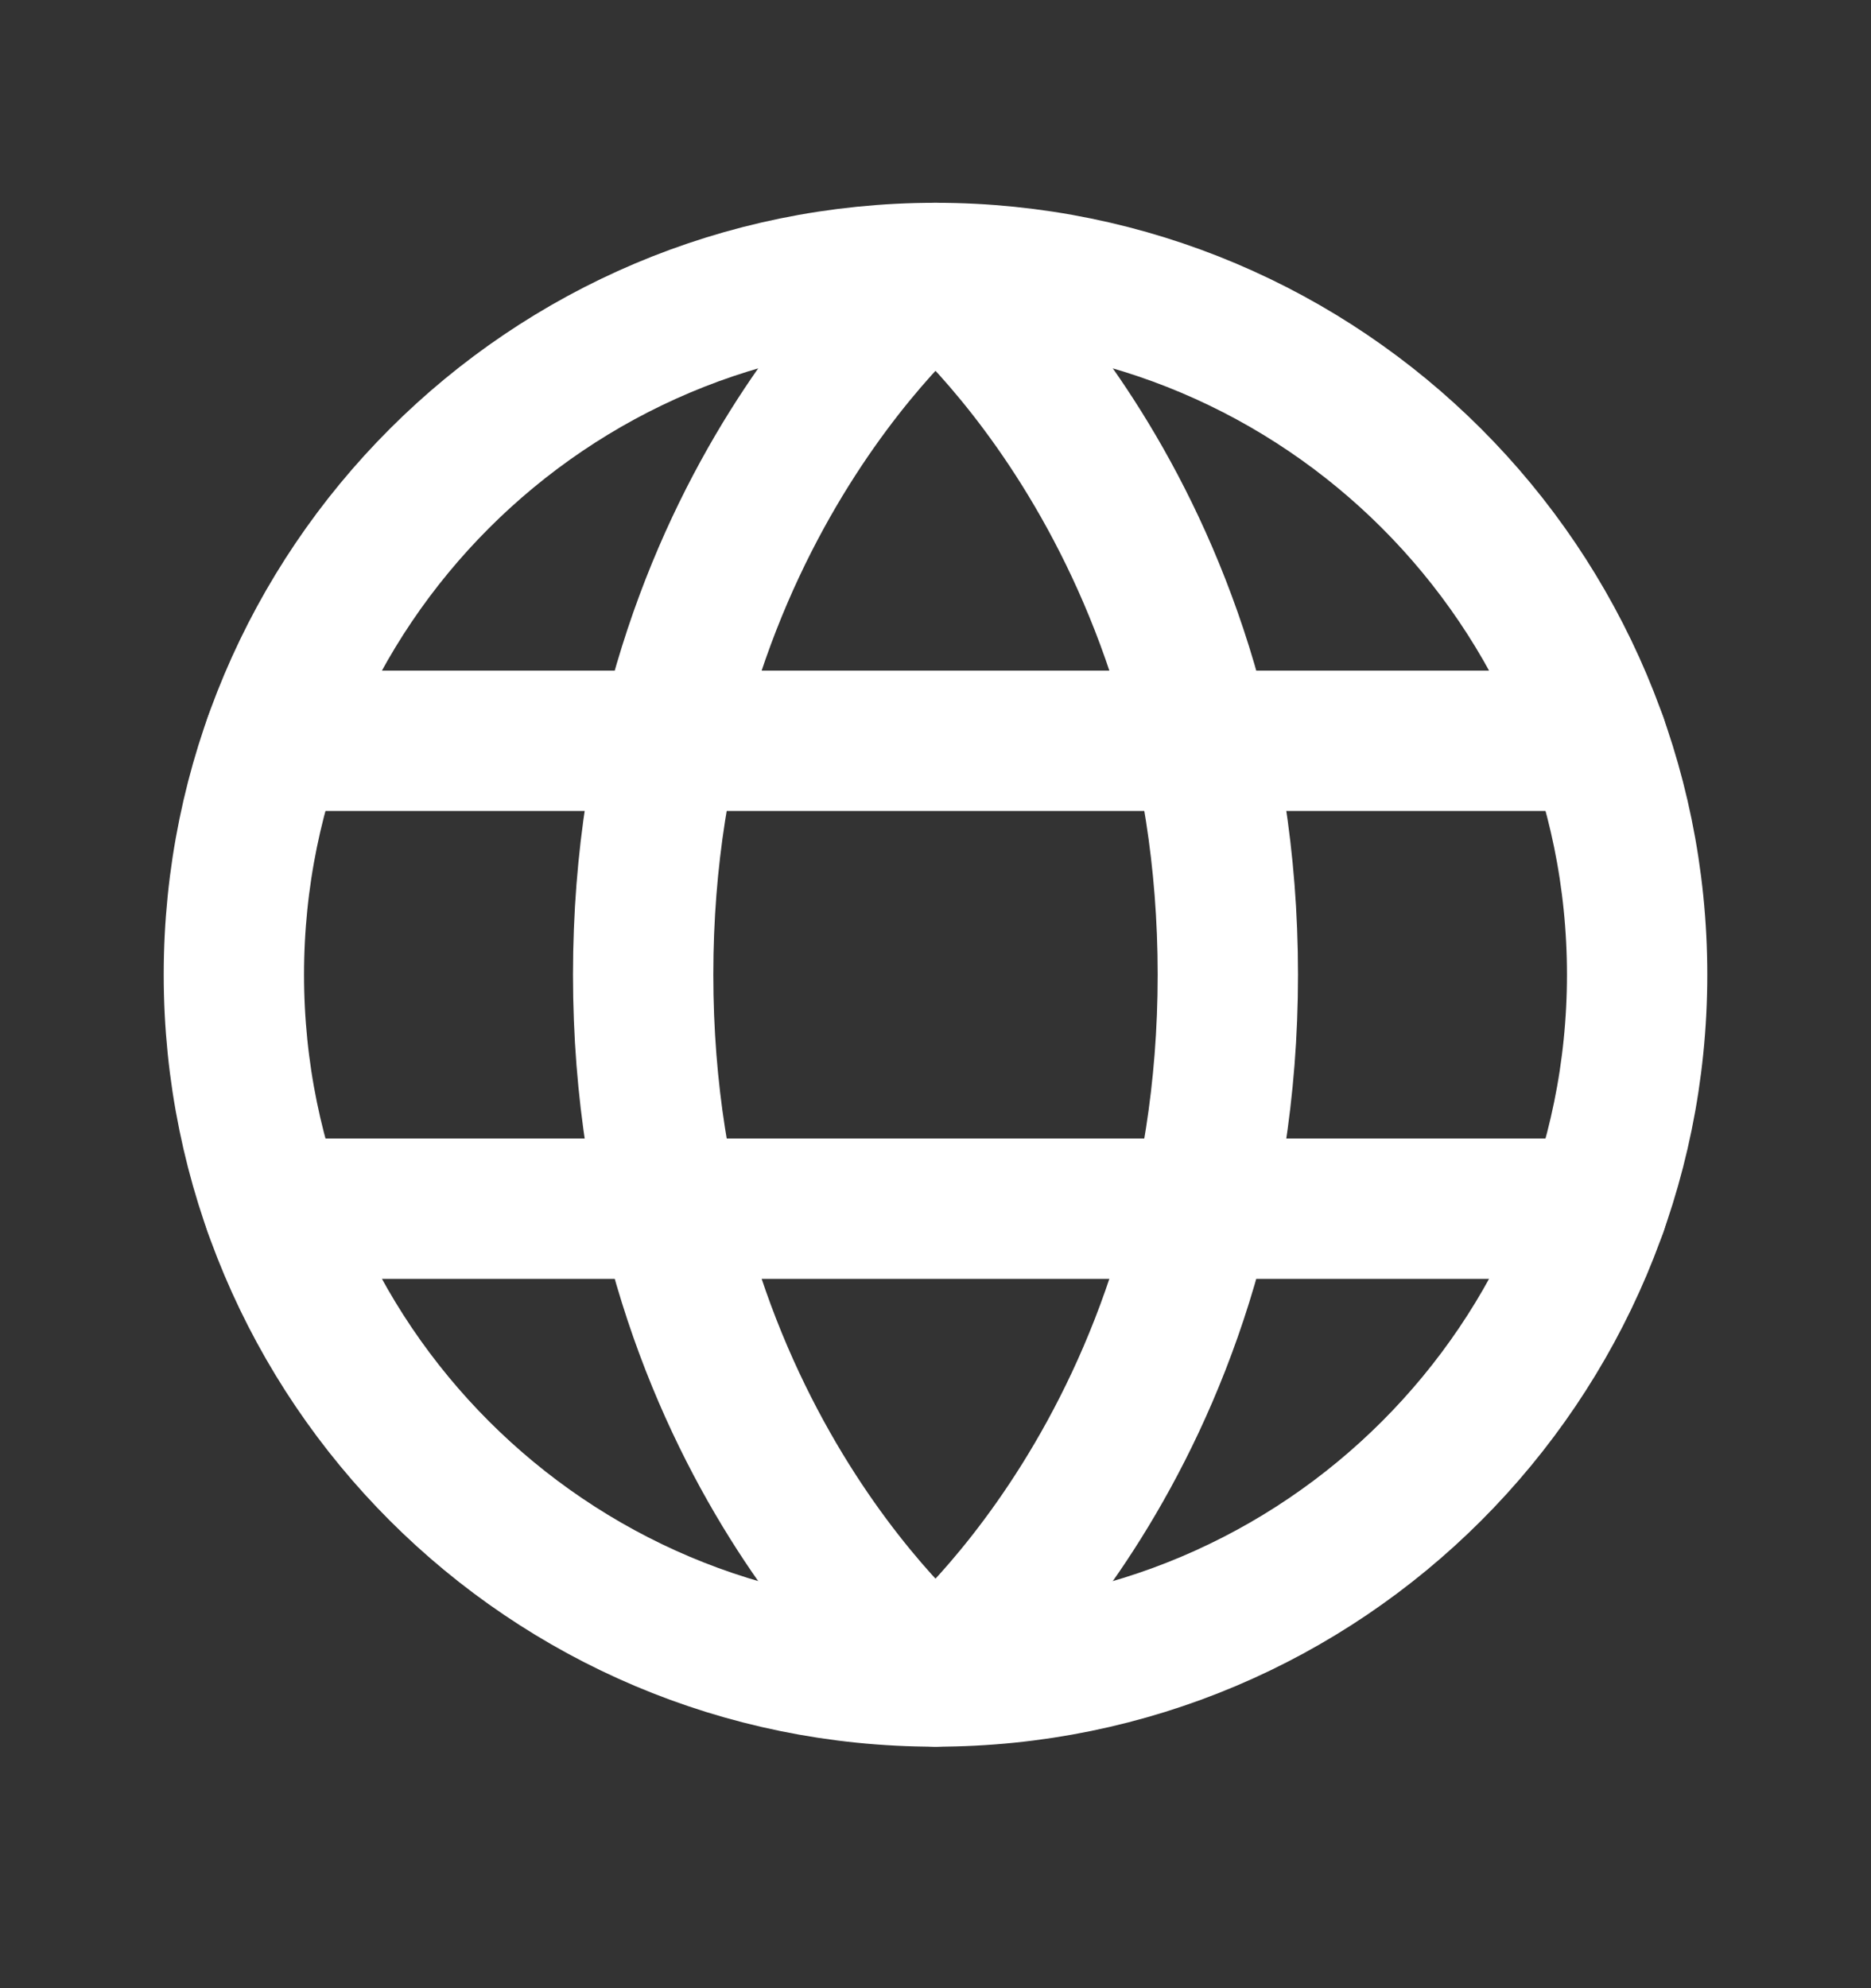 <svg width="16" height="17" viewBox="0 0 16 17" fill="none" xmlns="http://www.w3.org/2000/svg">
<rect x="0" y="0" width="16" height="17" fill="#333333" stroke="none"/>
<g clip-path="url(#clip0_3094_14447)">
<path d="M8 14.335C11.314 14.335 14 11.648 14 8.334C14 5.021 11.314 2.334 8 2.334C4.686 2.334 2 5.021 2 8.334C2 11.648 4.686 14.335 8 14.335Z" stroke="white" stroke-width="1.2" stroke-linecap="round" stroke-linejoin="round"/>
<path d="M10.5 8.334C10.5 12.335 8 14.335 8 14.335C8 14.335 5.5 12.335 5.5 8.334C5.5 4.334 8 2.334 8 2.334C8 2.334 10.5 4.334 10.5 8.334Z" stroke="white" stroke-width="1.2" stroke-linecap="round" stroke-linejoin="round"/>
<path d="M2.342 6.334H13.659" stroke="white" stroke-width="1.2" stroke-linecap="round" stroke-linejoin="round"/>
<path d="M2.342 10.335H13.659" stroke="white" stroke-width="1.2" stroke-linecap="round" stroke-linejoin="round"/>
</g>
<defs>
<clipPath id="clip0_3094_14447">
<rect width="16" height="16" fill="white" transform="translate(0 0.334)"/>
</clipPath>
</defs>
</svg>

